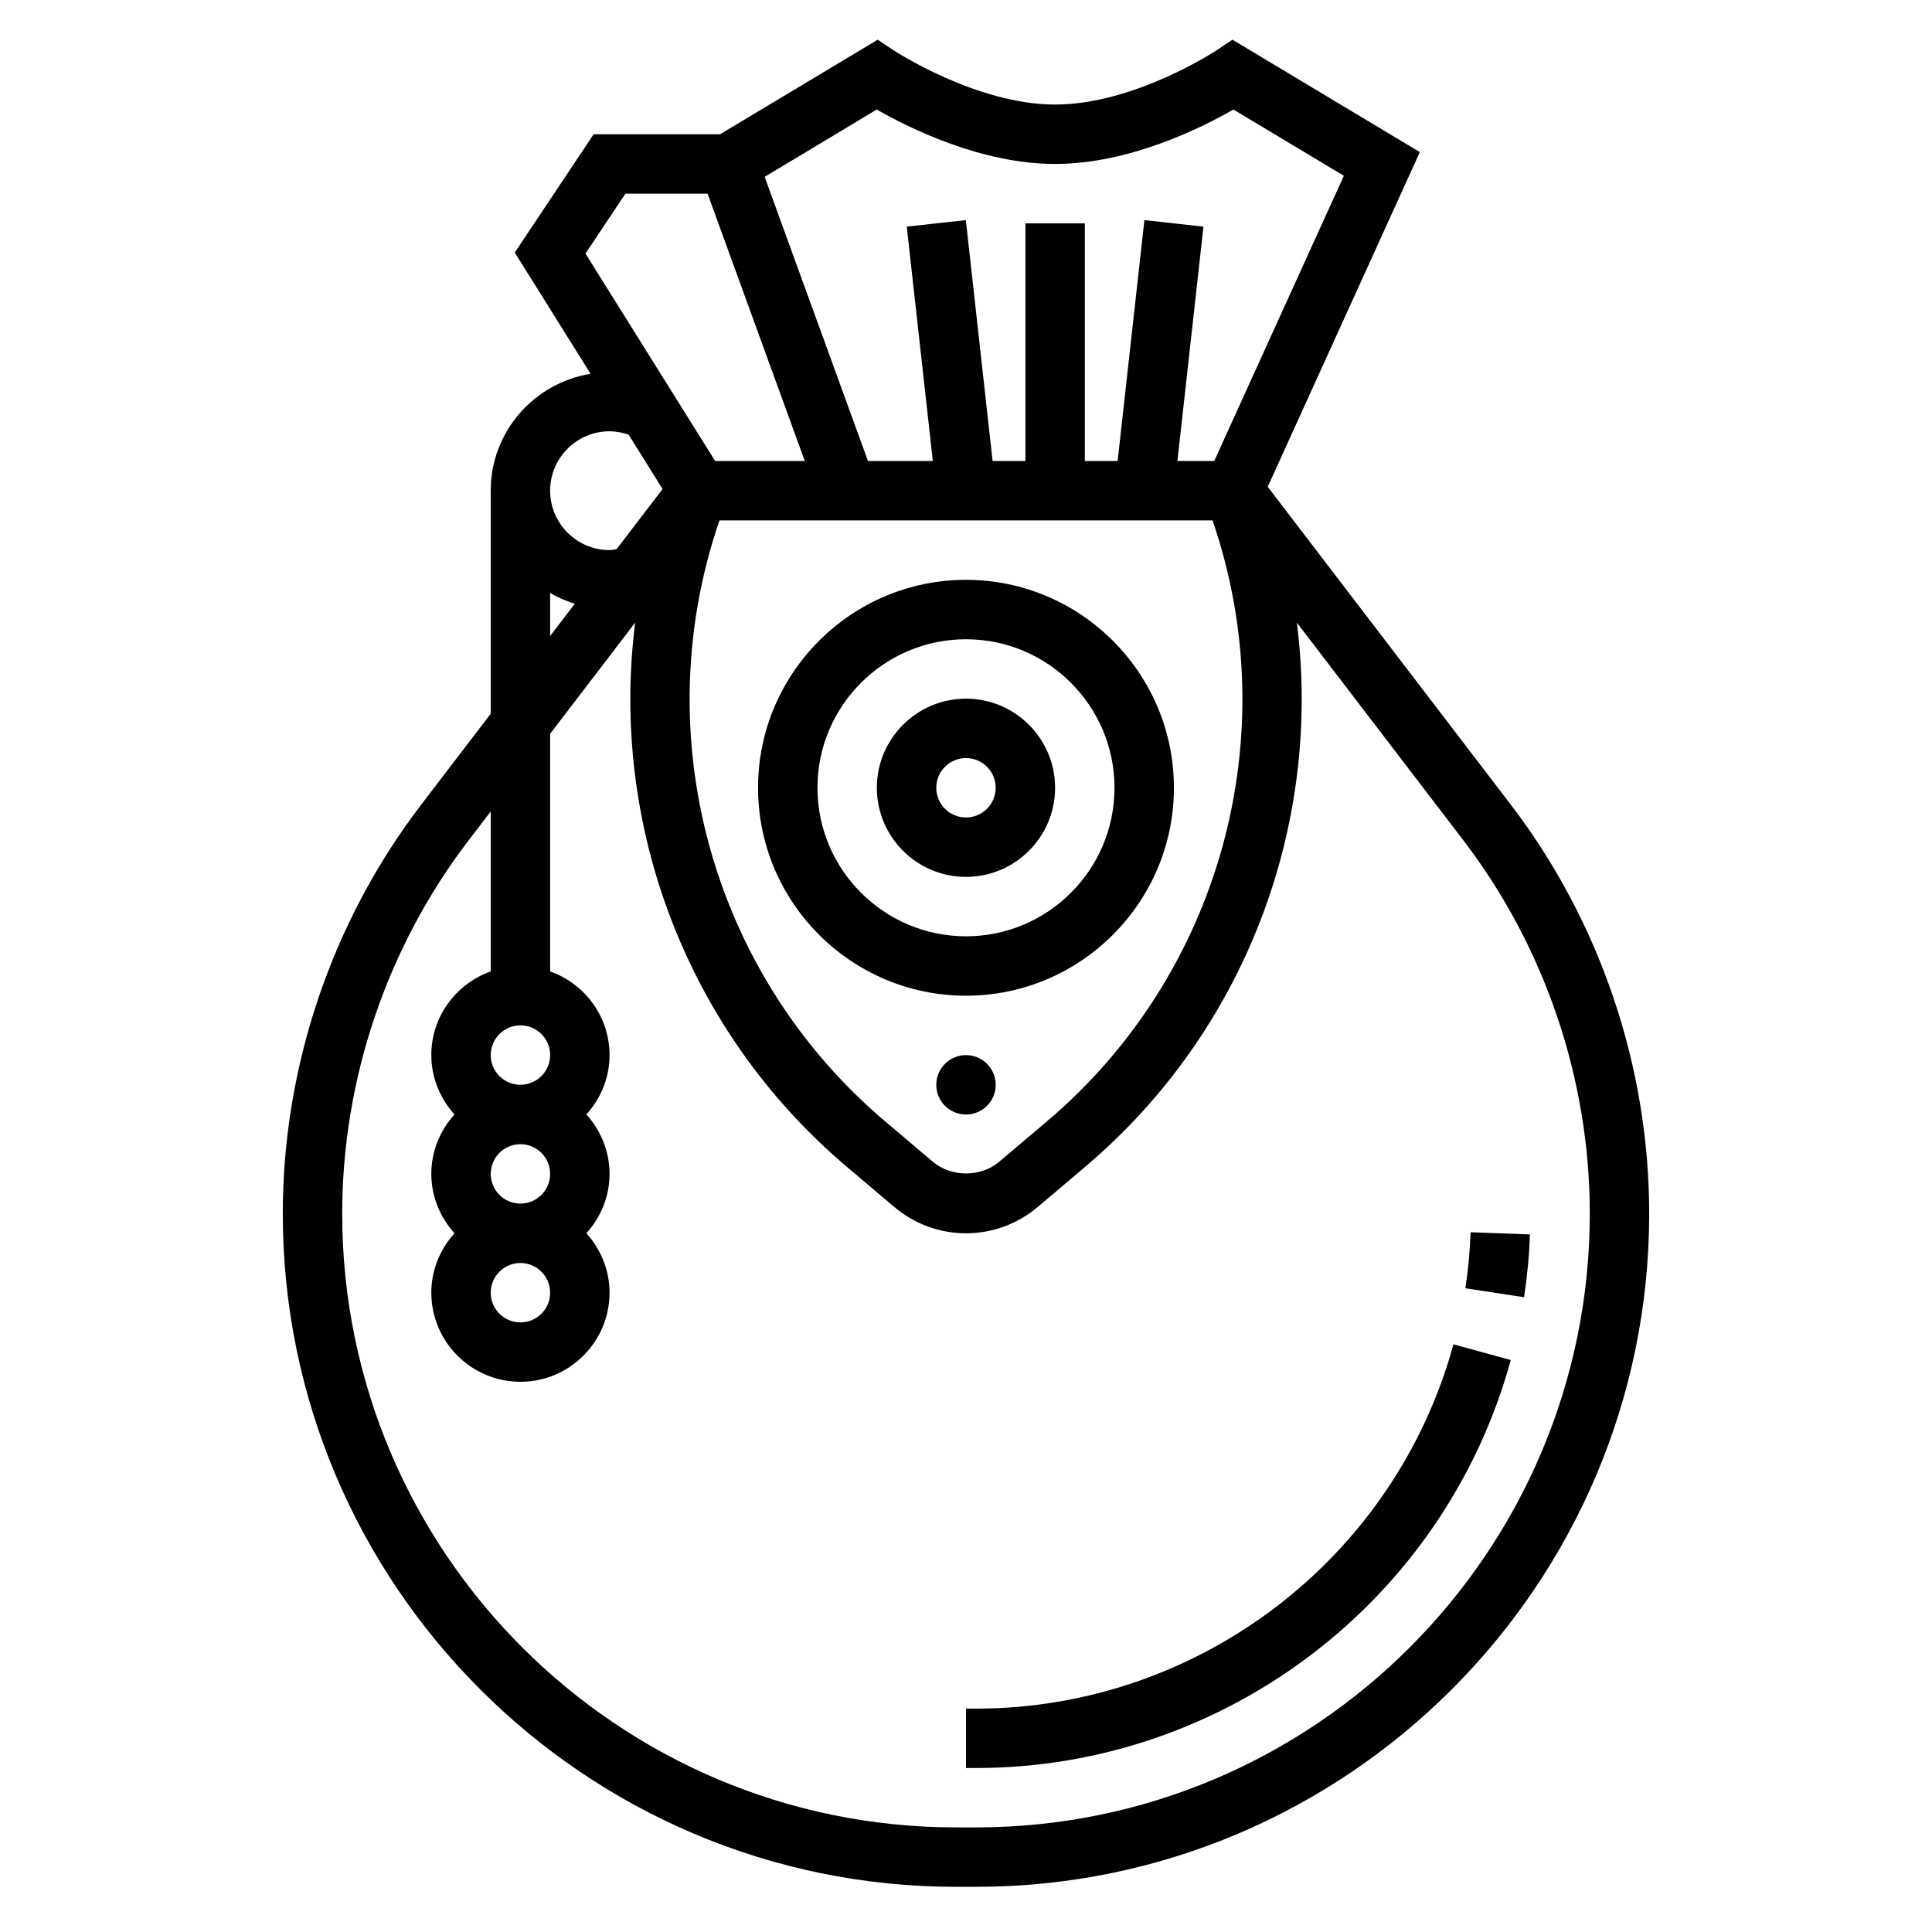 <?xml version="1.0" encoding="UTF-8"?>
<!-- Uploaded to: SVG Repo, www.svgrepo.com, Generator: SVG Repo Mixer Tools -->
<svg fill="#000000" width="800px" height="800px" version="1.1" viewBox="144 144 512 512" xmlns="http://www.w3.org/2000/svg">
 <g>
  <path d="m544.36 357.22-64.402-84.215 40.312-88.695-49.656-29.789-4.141 2.762c-0.211 0.152-21.875 14.426-42.863 14.426-20.867 0-42.66-14.281-42.871-14.43l-4.148-2.754-41.762 25.055h-33.512l-20.898 31.348 20.09 32.133c-14.973 2.434-26.465 15.344-26.465 30.984v59.102l-18.414 24.082c-23.664 30.93-36.691 69.422-36.691 108.38 0 98.375 80.043 178.42 178.42 178.42h5.273c98.375 0 178.42-80.043 178.42-178.42 0-38.961-13.027-77.453-36.691-108.39zm-209.7-75.305h130.68c19.508 56.828 2.219 120.24-43.91 159.27l-12.625 10.684c-4.922 4.148-12.691 4.148-17.594 0l-12.625-10.684c-46.141-39.035-63.422-102.45-43.922-159.27zm41.691-108.89c8.375 4.805 27.566 14.422 47.262 14.422 19.695 0 38.887-9.621 47.262-14.422l29.262 17.555-34.359 75.59h-9.754l6.902-62.109-15.648-1.734-7.094 63.844h-8.695v-62.977h-15.742v62.977h-8.699l-7.094-63.844-15.652 1.73 6.906 62.113h-17.188l-27.379-75.305zm-66.605 22.293h21.766l25.766 70.848h-23.758l-34.363-54.961zm-4.211 62.977c1.746 0 3.426 0.348 5.062 0.906l8.996 14.391-12.195 15.949c-0.629 0.07-1.227 0.242-1.863 0.242-8.684 0-15.742-7.062-15.742-15.742-0.004-8.684 7.059-15.746 15.742-15.746zm-15.746 42.855c2.047 1.195 4.234 2.133 6.543 2.852l-6.543 8.547zm112.85 327.13h-5.273c-89.695 0-162.68-72.984-162.68-162.68 0-35.527 11.879-70.621 33.449-98.824l5.91-7.734v42.391c-9.141 3.258-15.742 11.918-15.742 22.168 0 6.07 2.371 11.555 6.141 15.742-3.777 4.188-6.141 9.676-6.141 15.742 0 6.07 2.371 11.555 6.141 15.742-3.777 4.188-6.141 9.676-6.141 15.742 0 13.02 10.598 23.617 23.617 23.617s23.617-10.598 23.617-23.617c0-6.07-2.371-11.555-6.141-15.742 3.777-4.188 6.141-9.676 6.141-15.742 0-6.07-2.371-11.555-6.141-15.742 3.777-4.188 6.141-9.676 6.141-15.742 0-10.25-6.606-18.91-15.742-22.168v-62.977l22.531-29.457c-6.777 53.594 13.578 108.23 56.09 144.21l12.625 10.684c5.289 4.481 12.02 6.945 18.957 6.945 6.934 0 13.664-2.465 18.973-6.941l12.625-10.684h-0.008c42.508-35.969 62.875-90.613 56.098-144.21l44.188 57.773c21.559 28.203 33.438 63.297 33.438 98.824 0 89.691-72.984 162.68-162.68 162.68zm-112.85-141.7c0 4.344-3.527 7.871-7.871 7.871s-7.871-3.527-7.871-7.871 3.527-7.871 7.871-7.871 7.871 3.527 7.871 7.871zm0-31.488c0 4.344-3.527 7.871-7.871 7.871s-7.871-3.527-7.871-7.871 3.527-7.871 7.871-7.871 7.871 3.527 7.871 7.871zm-15.742-31.488c0-4.344 3.527-7.871 7.871-7.871s7.871 3.527 7.871 7.871-3.527 7.871-7.871 7.871c-4.344 0.004-7.871-3.523-7.871-7.871z"/>
  <path d="m402.64 596.8h-2.637v15.742h2.637c66 0 124.28-44.461 141.73-108.12l-15.191-4.164c-15.578 56.844-67.621 96.543-126.54 96.543z"/>
  <path d="m533.73 470.56c-0.18 4.953-0.645 9.949-1.395 14.848l15.562 2.371c0.836-5.496 1.363-11.09 1.559-16.641z"/>
  <path d="m423.61 352.77c0-13.02-10.598-23.617-23.617-23.617-13.02 0-23.617 10.598-23.617 23.617s10.598 23.617 23.617 23.617c13.023 0 23.617-10.598 23.617-23.617zm-31.488 0c0-4.344 3.527-7.871 7.871-7.871s7.871 3.527 7.871 7.871-3.527 7.871-7.871 7.871-7.871-3.523-7.871-7.871z"/>
  <path d="m455.1 352.77c0-30.379-24.727-55.105-55.105-55.105s-55.105 24.727-55.105 55.105 24.727 55.105 55.105 55.105 55.105-24.727 55.105-55.105zm-94.465 0c0-21.703 17.656-39.359 39.359-39.359s39.359 17.656 39.359 39.359-17.656 39.359-39.359 39.359c-21.699 0-39.359-17.656-39.359-39.359z"/>
  <path d="m407.87 431.49c0 4.348-3.523 7.871-7.871 7.871s-7.875-3.523-7.875-7.871c0-4.348 3.527-7.875 7.875-7.875s7.871 3.527 7.871 7.875"/>
 </g>
</svg>